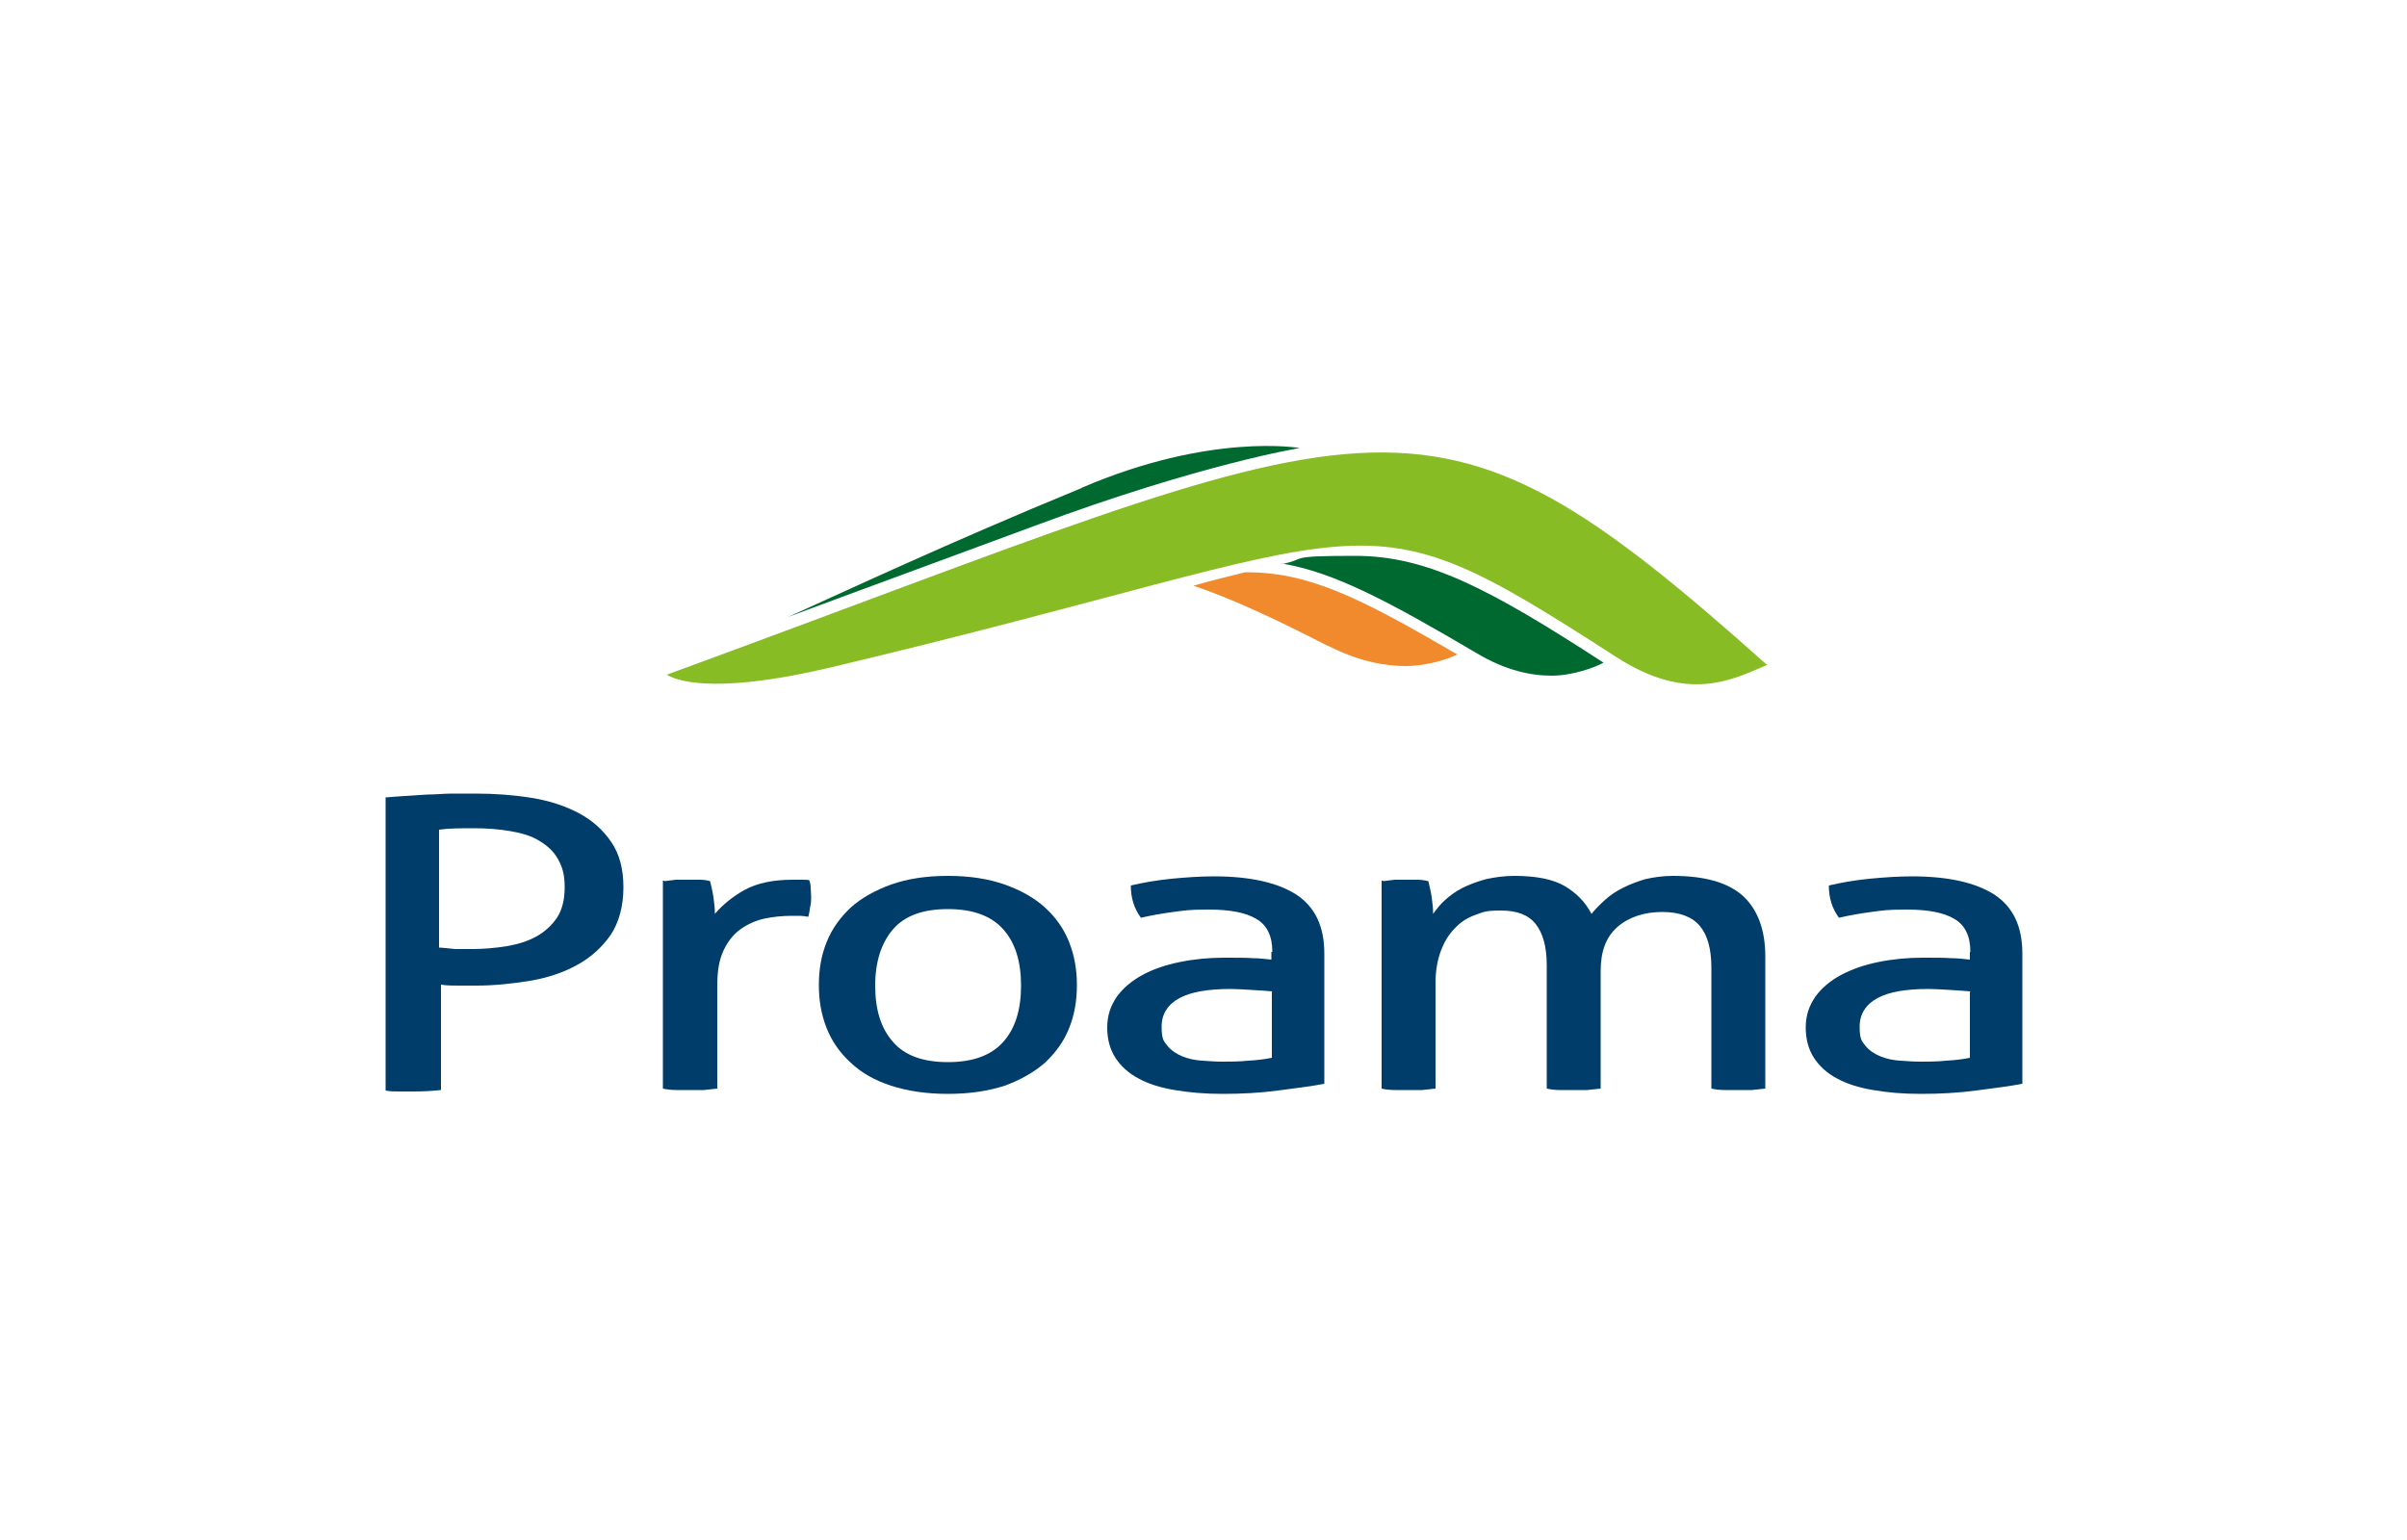 <?xml version="1.0" encoding="UTF-8"?>
<svg xmlns="http://www.w3.org/2000/svg" id="Warstwa_1" version="1.1" viewBox="0 0 500 320">
  <defs>
    <style>
      .st0 {
        fill: #88bc24;
      }

      .st1 {
        fill: #f18a2d;
      }

      .st2 {
        fill: #003d6a;
      }

      .st3 {
        fill: #00692f;
      }
    </style>
  </defs>
  <path class="st2" d="M91.4,196.9c1.2.1,2.3.2,3.1.3h3.9c1.7,0,4.6-.2,6.9-.6,2.3-.4,4.3-1,6.1-2,1.8-1,3.2-2.3,4.3-3.9,1.1-1.7,1.6-3.8,1.6-6.4s-.5-4.2-1.4-5.8-2.2-2.8-3.9-3.8c-1.6-1-3.6-1.6-6-2-2.3-.4-4.8-.6-7.5-.6s-5.2,0-7.3.3v24.5h.2ZM80,165.7c1.1-.1,2.5-.2,4-.3s3.1-.2,4.8-.3c1.7,0,3.4-.2,5.1-.2h4.9c4.1,0,8,.3,11.7.9,3.7.6,7,1.7,9.8,3.2s5,3.5,6.7,6c1.7,2.5,2.5,5.6,2.5,9.4s-.9,7.2-2.6,9.8c-1.8,2.6-4.1,4.7-7,6.3s-6.2,2.7-9.8,3.3c-3.7.6-7.4,1-11.2,1h-3.8c-1.1,0-2.3,0-3.5-.2v21.9c-1.8.2-3.7.3-5.7.3h-2.9c-1,0-2,0-2.9-.2v-60.6h0v-.3Z"></path>
  <path class="st2" d="M138,183.1c.8-.1,1.6-.2,2.4-.3h4.9c.8,0,1.6.1,2.2.3.2.8.5,2,.7,3.3.2,1.4.3,2.5.3,3.5,1.6-1.9,3.7-3.6,6.2-5,2.6-1.4,5.9-2.1,9.9-2.1s1.2,0,1.9,0,1.2,0,1.6.1c.2.5.3,1,.3,1.6s.1,1.1.1,1.8,0,1.4-.2,2.1c-.1.7-.2,1.4-.4,2.1-.6-.1-1.2-.2-1.9-.2h-1.5c-2,0-4,.2-5.8.6-1.8.4-3.5,1.2-4.9,2.2-1.5,1.1-2.6,2.5-3.5,4.4s-1.3,4.2-1.3,7.2v21.5c-.8.1-1.7.2-2.8.3h-5.6c-1,0-2-.1-2.9-.3v-43.2h.3Z"></path>
  <path class="st2" d="M196.9,220.7c5.2,0,9-1.4,11.5-4.2s3.7-6.7,3.7-11.7-1.2-8.9-3.7-11.7-6.3-4.2-11.5-4.2-9,1.4-11.4,4.2-3.7,6.7-3.7,11.7,1.2,8.9,3.7,11.7c2.4,2.8,6.2,4.2,11.4,4.2M196.9,227.3c-4.5,0-8.4-.6-11.8-1.7-3.4-1.1-6.2-2.7-8.4-4.8-2.2-2-3.9-4.4-5-7.2s-1.6-5.7-1.6-8.9.5-6.2,1.6-8.9c1.1-2.8,2.8-5.1,5-7.2,2.2-2,5.1-3.6,8.4-4.8,3.4-1.2,7.3-1.8,11.8-1.8s8.4.6,11.8,1.8c3.4,1.2,6.2,2.8,8.4,4.8s3.9,4.4,5,7.2,1.6,5.7,1.6,8.9-.5,6.2-1.6,8.9c-1.1,2.8-2.8,5.1-5,7.2-2.3,2-5.1,3.6-8.4,4.8-3.4,1.1-7.3,1.7-11.8,1.7h0Z"></path>
  <path class="st2" d="M264.3,206c-1.1-.1-2.5-.2-4.3-.3-1.7-.1-3.2-.2-4.4-.2-4.6,0-8.2.6-10.6,1.9-2.4,1.3-3.7,3.3-3.7,5.9s.4,3,1.2,4,1.9,1.7,3.1,2.2c1.2.5,2.6.8,4.1.9,1.5.1,2.9.2,4.3.2s3.5,0,5.3-.2c1.8-.1,3.5-.3,4.9-.6v-13.7h0ZM264.3,197.8c0-3.3-1.1-5.6-3.4-6.9-2.2-1.3-5.5-1.9-9.8-1.9s-5.1.2-7.4.5c-2.3.3-4.5.7-6.7,1.2-1.4-1.9-2.1-4.1-2.1-6.7,2.5-.6,5.4-1.1,8.4-1.4,3.1-.3,6-.5,8.9-.5,7.5,0,13.2,1.3,17.1,3.8,3.9,2.6,5.8,6.6,5.8,12.3v27c-2.6.5-5.8.9-9.6,1.4-3.8.5-7.6.7-11.5.7s-7-.3-10-.8-5.5-1.3-7.5-2.4c-2.1-1.1-3.7-2.6-4.8-4.3s-1.7-3.8-1.7-6.3.7-4.5,2-6.4c1.3-1.8,3.1-3.3,5.3-4.5s4.8-2.1,7.8-2.7c2.9-.6,6-.9,9.2-.9s4.4,0,5.9.1c1.5,0,2.8.2,3.9.3v-1.6h.2Z"></path>
  <path class="st2" d="M287.3,183.1c.8-.1,1.6-.2,2.4-.3h4.7c.7,0,1.5.1,2.3.3.2.8.5,2,.7,3.3.2,1.4.3,2.5.3,3.5.7-1,1.5-2,2.5-2.9s2.2-1.8,3.6-2.5,3-1.3,4.8-1.8c1.8-.4,3.8-.7,6-.7,4.5,0,8,.7,10.4,2.1,2.4,1.4,4.3,3.3,5.6,5.8.7-.9,1.7-1.9,2.8-2.9,1.1-1,2.3-1.8,3.7-2.5,1.4-.7,2.9-1.3,4.6-1.8,1.7-.4,3.7-.7,5.8-.7,6.7,0,11.5,1.4,14.6,4.2,3,2.8,4.6,7,4.6,12.5v27.5c-.8.1-1.8.2-2.8.3h-5.6c-1,0-1.9-.1-2.8-.3v-25.1c0-3.9-.8-6.8-2.4-8.7s-4.2-2.9-7.8-2.9-6.9,1-9.3,3.1-3.5,5.1-3.5,9.2v24.4c-.8.1-1.7.2-2.8.3h-5.6c-1,0-1.9-.1-2.8-.3v-25.7c0-3.8-.8-6.6-2.3-8.5s-3.9-2.8-7.2-2.8-3.6.3-5.3.9c-1.7.6-3.1,1.5-4.3,2.8-1.2,1.2-2.2,2.8-2.9,4.7-.7,1.9-1.1,4.1-1.1,6.5v22.1c-.8.1-1.7.2-2.8.3h-5.6c-1,0-2-.1-2.8-.3v-43.2h.3Z"></path>
  <path class="st2" d="M409.3,206c-1.1-.1-2.6-.2-4.3-.3-1.7-.1-3.2-.2-4.4-.2-4.7,0-8.2.6-10.6,1.9-2.4,1.3-3.7,3.3-3.7,5.9s.4,3,1.2,4c.8,1,1.9,1.7,3.1,2.2s2.6.8,4.1.9c1.5.1,2.9.2,4.3.2s3.5,0,5.3-.2c1.8-.1,3.5-.3,4.9-.6v-13.7h.1ZM409.3,197.8c0-3.3-1.1-5.6-3.4-6.9-2.2-1.3-5.5-1.9-9.8-1.9s-5.1.2-7.4.5-4.5.7-6.7,1.2c-1.4-1.9-2.1-4.1-2.1-6.7,2.5-.6,5.4-1.1,8.4-1.4,3.1-.3,6-.5,8.9-.5,7.5,0,13.2,1.3,17.1,3.8,3.9,2.6,5.8,6.6,5.8,12.3v27c-2.6.5-5.8.9-9.6,1.4-3.7.5-7.6.7-11.5.7s-7-.3-9.9-.8c-3-.5-5.5-1.3-7.5-2.4-2.1-1.1-3.7-2.6-4.8-4.3-1.1-1.7-1.7-3.8-1.7-6.3s.7-4.5,2-6.4c1.3-1.8,3.1-3.3,5.3-4.5,2.3-1.2,4.8-2.1,7.8-2.7,2.9-.6,6-.9,9.2-.9s4.4,0,5.9.1c1.5,0,2.8.2,3.9.3v-1.6h.1Z"></path>
  <path class="st1" d="M275.7,134.1c6.4,3.3,11.9,4.3,16.3,4.3s9-1.5,10.7-2.4c-20.8-12.2-31.1-17.1-44-17.1h0c-3.3.8-6.9,1.7-10.8,2.8,8,2.7,16.8,6.8,27.9,12.5"></path>
  <path class="st3" d="M266.3,117.1c10.9,1.8,22.4,8,40.4,18.6,6,3.6,11.3,4.7,15.6,4.7s9-1.7,10.8-2.7c-24-15.6-36.8-22.2-51.6-22.2s-9.6.6-15.2,1.7"></path>
  <path class="st0" d="M367,138.2c-7.1,3-16.3,8-31.3-1.7-55.8-36-45.4-25.8-163.2,2.2-21.6,5.1-30.8,3.4-34,1.5,150.7-55.2,155.9-66.9,228.6-2"></path>
  <path class="st3" d="M224.7,101.4c-28.2,11.6-49.2,21.5-61,26.8,0,0,16.9-6.3,51.4-19,34.4-12.8,54.9-16.1,54.9-16.1,0,0-18.5-3.3-45.4,8.3"></path>
</svg>
